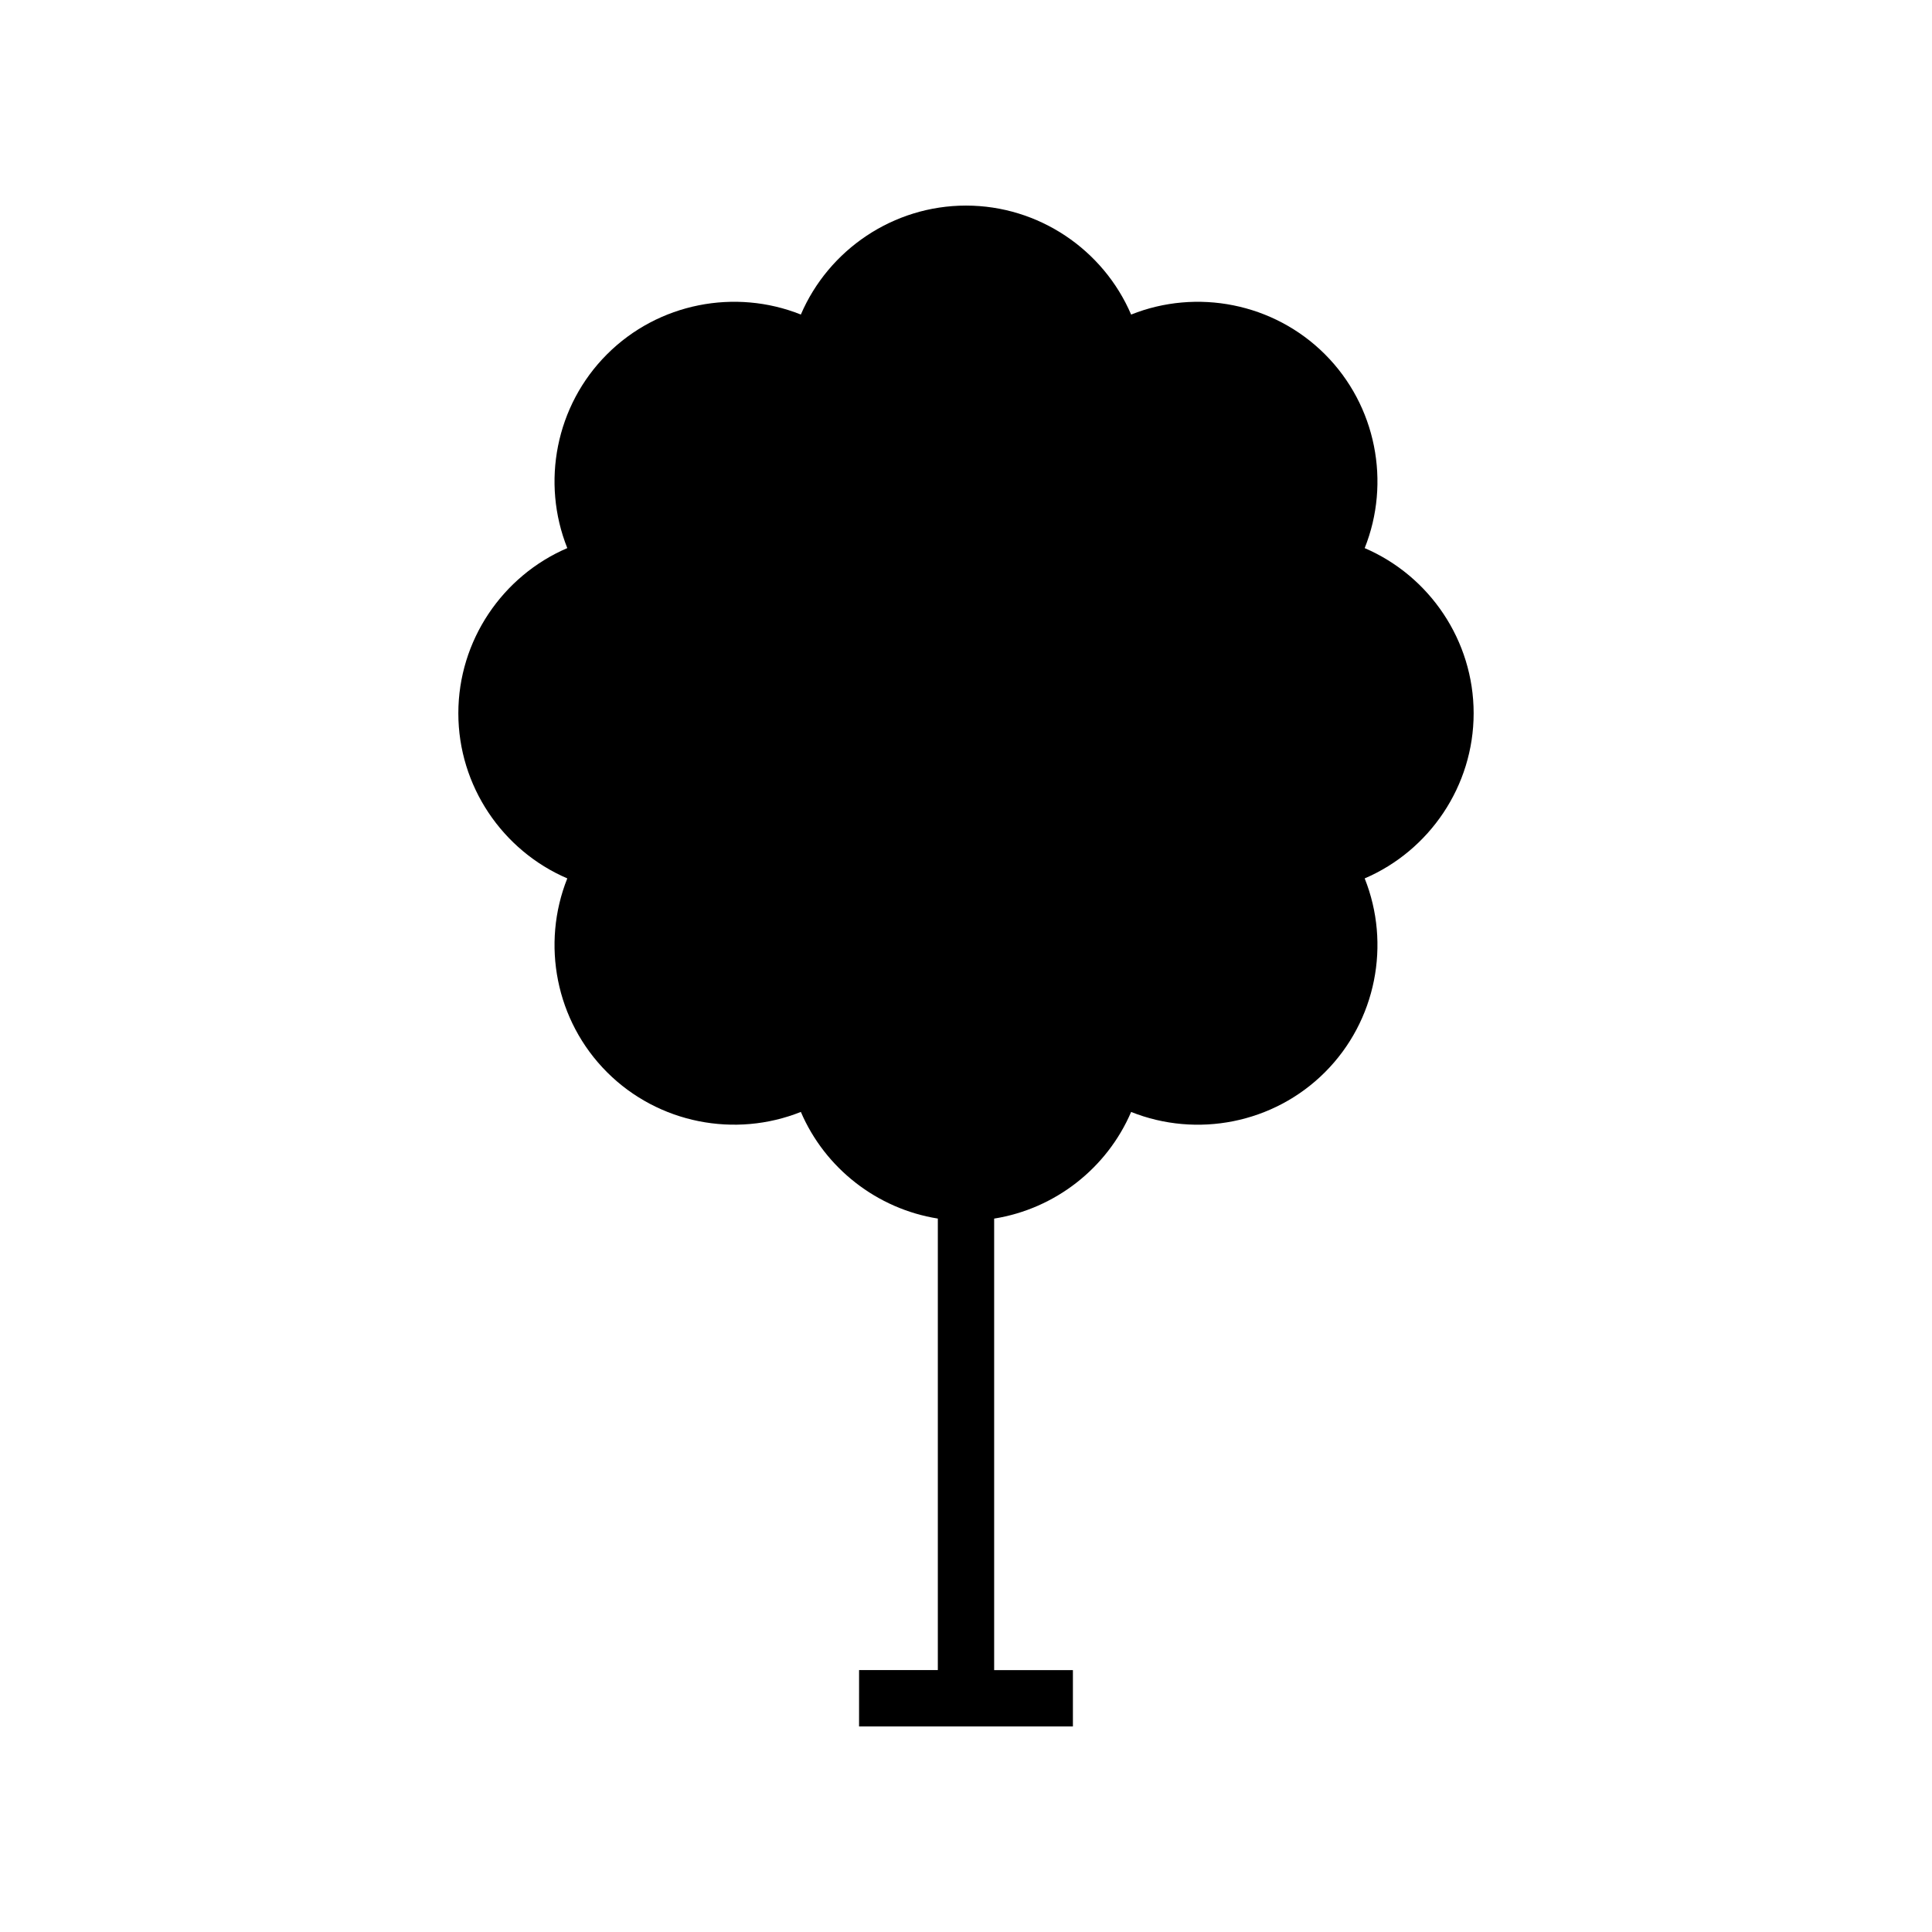 <?xml version="1.0" encoding="UTF-8"?>
<!-- Uploaded to: ICON Repo, www.iconrepo.com, Generator: ICON Repo Mixer Tools -->
<svg fill="#000000" width="800px" height="800px" version="1.1" viewBox="144 144 512 512" xmlns="http://www.w3.org/2000/svg">
 <path d="m294.34 376.78c-6.938 17.355-3.102 37.738 10.527 51.363 13.629 13.629 34.012 17.465 51.367 10.527 6.398 14.918 20.168 25.684 36.301 28.262v119.66h-20.871l-0.004 14.934h56.672v-14.926h-20.871v-119.66c16.133-2.578 29.902-13.34 36.301-28.262 17.359 6.934 37.742 3.102 51.367-10.527 13.629-13.625 17.465-34.008 10.527-51.363 17.176-7.371 28.875-24.496 28.875-43.766 0-19.273-11.699-36.395-28.875-43.766 6.938-17.359 3.102-37.738-10.527-51.363-13.625-13.625-34.012-17.473-51.367-10.527-7.363-17.188-24.492-28.883-43.762-28.883-19.273 0-36.398 11.699-43.766 28.875-17.359-6.934-37.738-3.098-51.367 10.531-13.629 13.625-17.465 34.008-10.527 51.363-17.176 7.367-28.875 24.492-28.875 43.766-0.004 19.27 11.695 36.398 28.875 43.766z"/>
</svg>